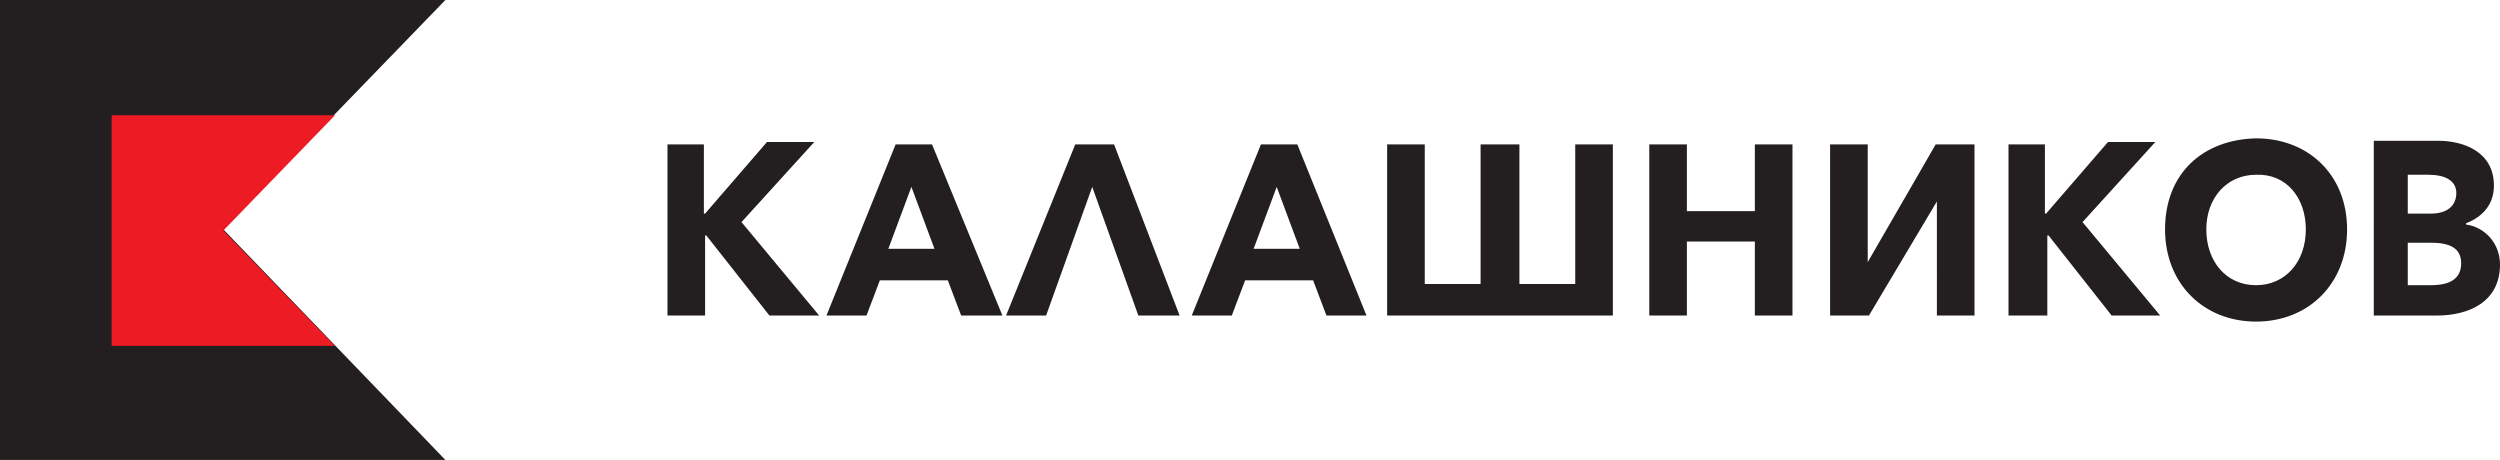 <?xml version="1.0" encoding="utf-8"?>
<!-- Generator: Adobe Illustrator 27.1.1, SVG Export Plug-In . SVG Version: 6.00 Build 0)  -->
<svg version="1.1" id="Слой_1" xmlns="http://www.w3.org/2000/svg" xmlns:xlink="http://www.w3.org/1999/xlink" x="0px" y="0px"
	 viewBox="0 0 206 37.9" style="enable-background:new 0 0 206 37.9;" xml:space="preserve">
<style type="text/css">
	.st0{fill:#231F20;}
	.st1{fill-rule:evenodd;clip-rule:evenodd;fill:#231F20;}
	.st2{fill-rule:evenodd;clip-rule:evenodd;fill:#ED1C24;}
</style>
<path class="st0" d="M55.1,26h3v-6.6h0.1l5.2,6.6h4.1l-6.4-7.7l6-6.6h-3.9l-5.1,5.9H58v-5.7h-3V26z M75.1,15.4l1.9,5.1h-3.8
	L75.1,15.4z M76.8,11.9h-3L68.1,26h3.3l1.1-2.9h5.6l1.1,2.9h3.4L76.8,11.9z M91.8,11.9h-3.2L82.9,26h3.3L90,15.4L93.8,26h3.4
	L91.8,11.9z M105.2,15.4l1.9,5.1h-3.8L105.2,15.4z M106.9,11.9h-3L98.2,26h3.3l1.1-2.9h5.6l1.1,2.9h3.3L106.9,11.9z M114.4,26h18.5
	V11.9h-3.1v11.5h-4.6V11.9H122v11.5h-4.6V11.9h-3.1V26H114.4z M135.9,26h3.1v-6.1h5.6V26h3.1V11.9h-3.1v5.5H139v-5.5h-3.1V26z
	 M150.7,26h3.3l5.6-9.4V26h3.1V11.9h-3.2l-5.6,9.7v-9.7h-3.1V26H150.7z M198.4,23.5v-3.5h1.9c1.5,0,2.5,0.4,2.5,1.7
	c0,1.5-1.3,1.8-2.5,1.8H198.4z M198.4,17.6v-3.2h1.7c1.4,0,2.3,0.5,2.3,1.5c0,1.1-0.8,1.7-2.1,1.7H198.4z M195.5,26h5.3
	c2.6,0,5.2-1.1,5.2-4.2c0-1.8-1.3-3.1-2.8-3.3v-0.1c1.3-0.5,2.3-1.5,2.3-3.1c0-2.8-2.5-3.7-4.6-3.7h-5.3V26z M165.7,26h3v-6.6h0.1
	L174,26h4l-6.4-7.7l6-6.6h-3.9l-5.1,5.9h-0.1v-5.7h-3V26H165.7z M190,18.9c0,2.7-1.7,4.6-4.1,4.6c-2.5,0-4.1-2-4.1-4.6
	c0-2.6,1.7-4.5,4.1-4.5C188.4,14.3,190,16.3,190,18.9z M178.4,18.9c0,4.5,3.2,7.6,7.5,7.6s7.5-3.1,7.5-7.6s-3.2-7.5-7.5-7.5
	C181.5,11.5,178.4,14.3,178.4,18.9z"/>
<path class="st1" d="M0,37.9h36.7L18.4,18.9L36.7,0H0V37.9z"/>
<path class="st2" d="M9.2,28.5h18.4l-9.2-9.5l9.2-9.5H9.2V28.5z"/>
</svg>
